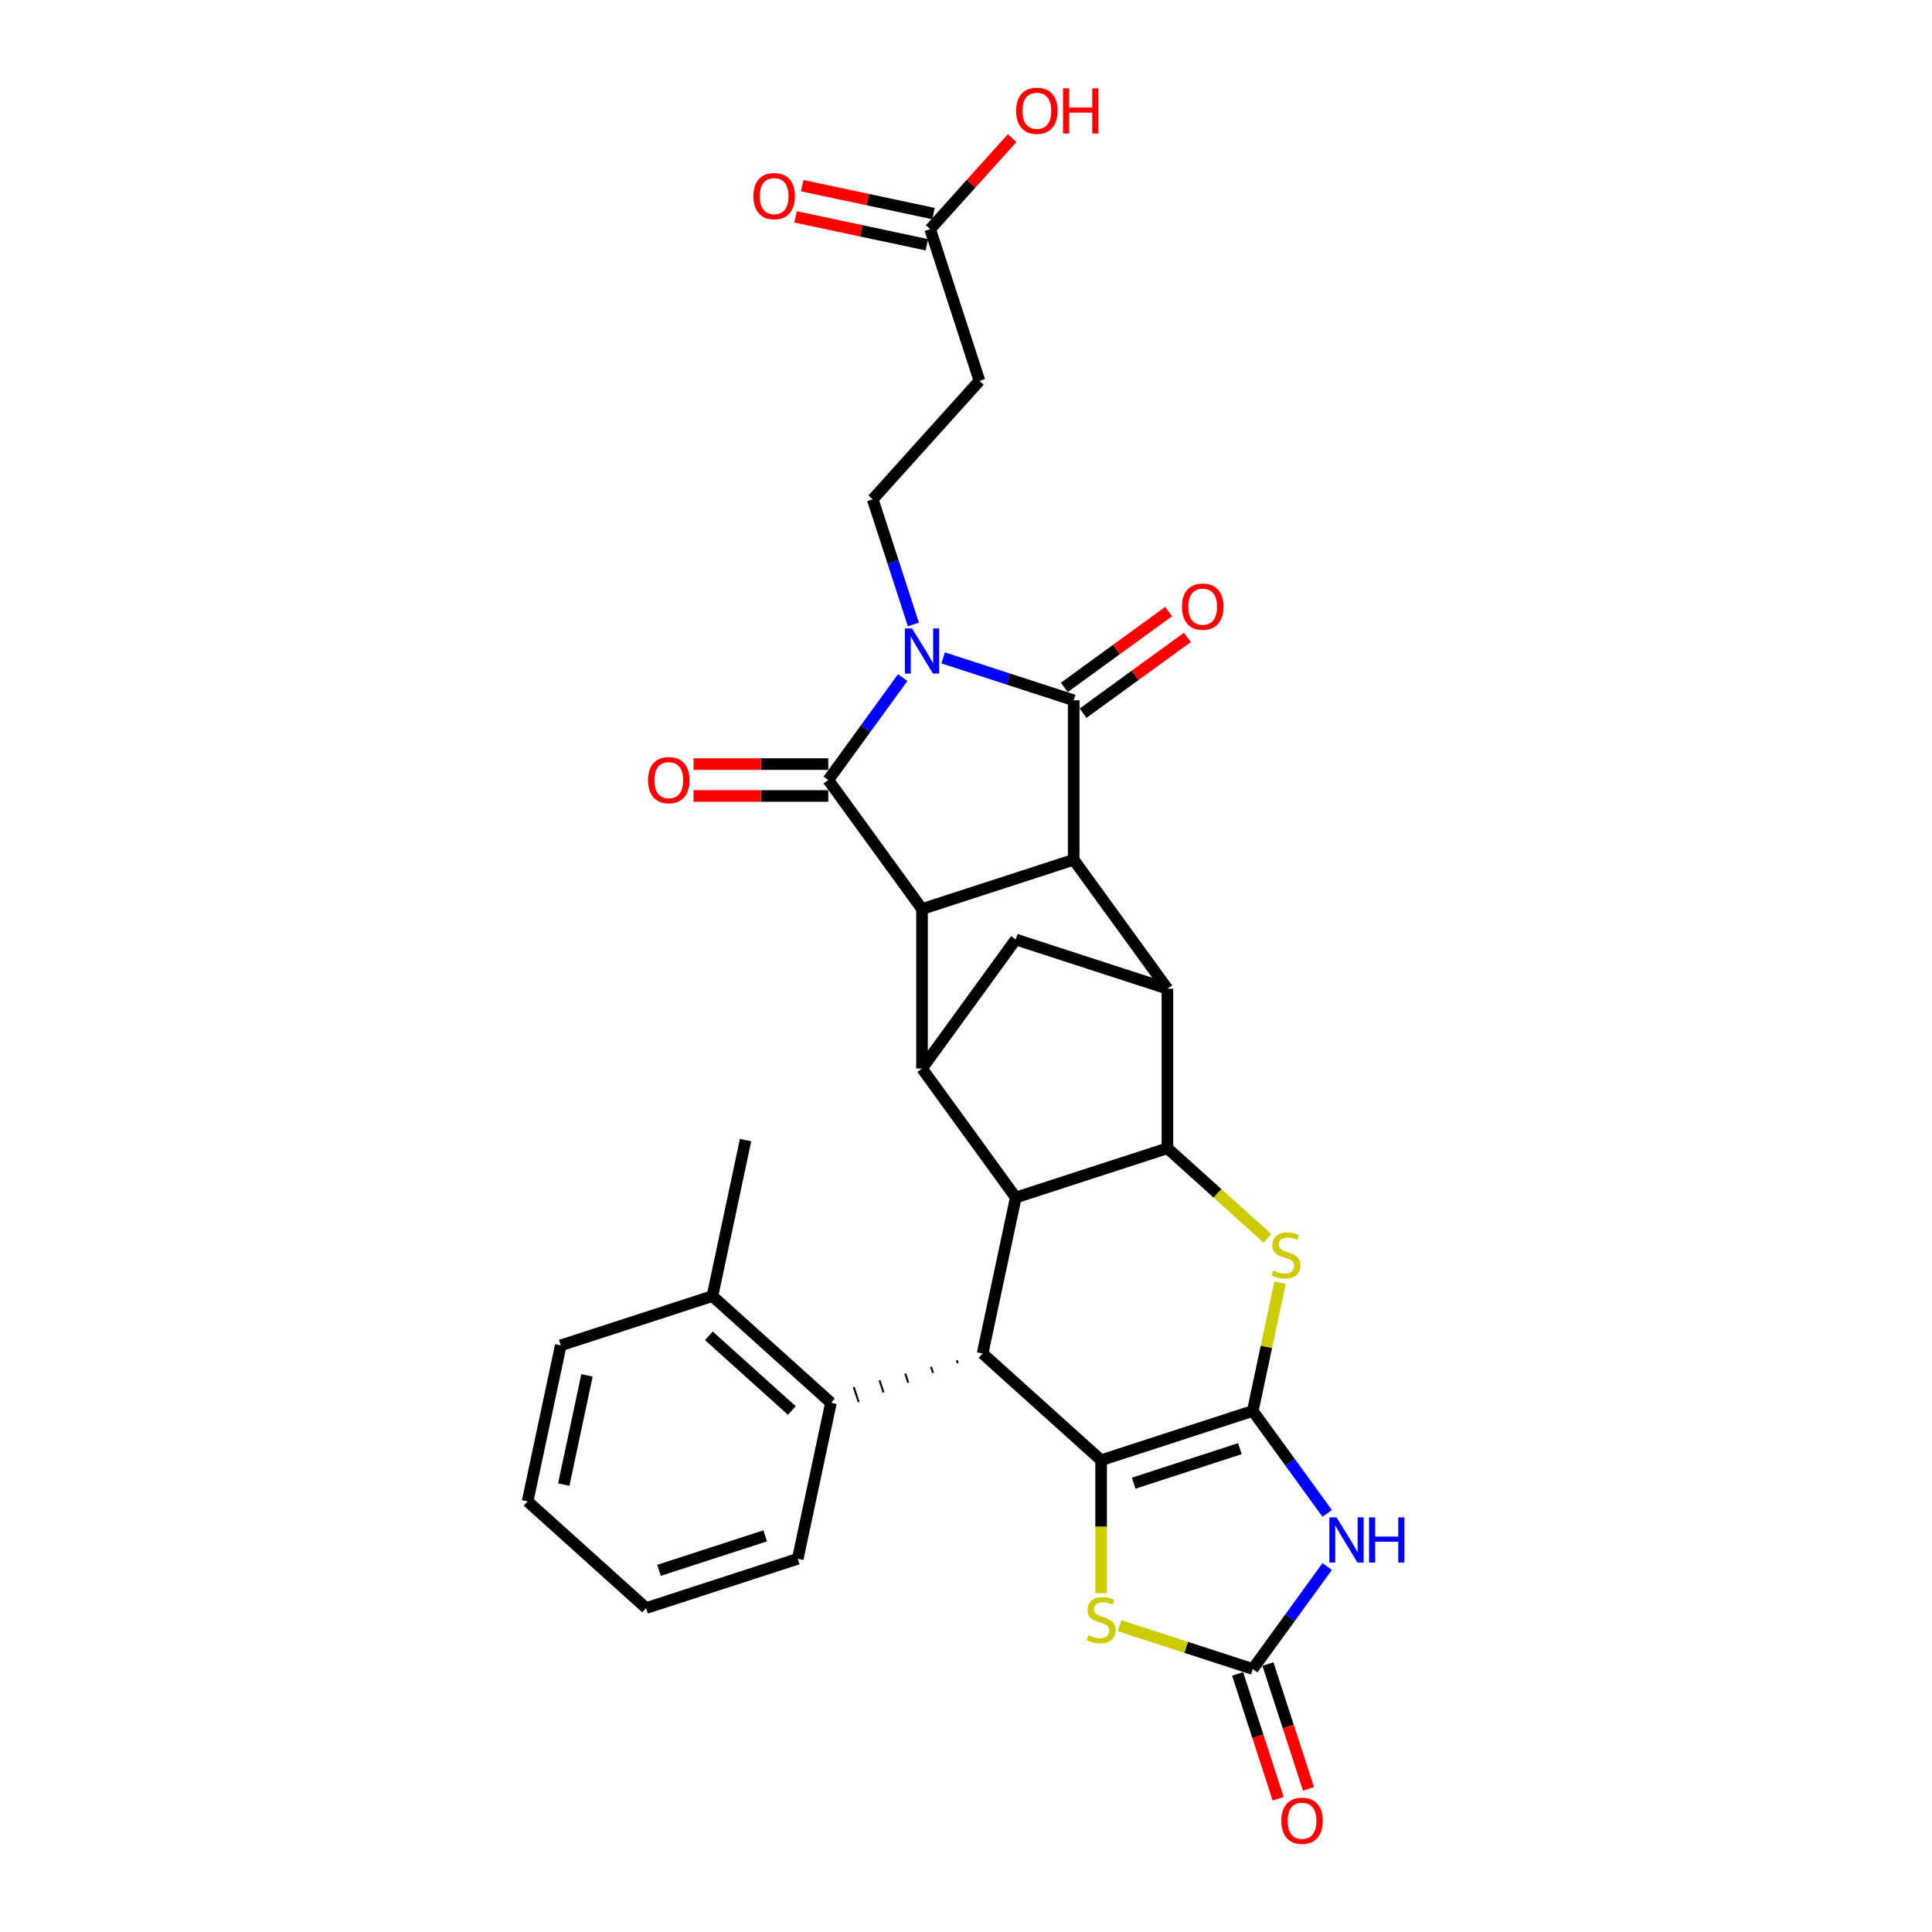 <?xml version='1.0' encoding='iso-8859-1'?>
<svg version='1.1' baseProfile='full'
              xmlns='http://www.w3.org/2000/svg'
                      xmlns:rdkit='http://www.rdkit.org/xml'
                      xmlns:xlink='http://www.w3.org/1999/xlink'
                  xml:space='preserve'
width='1000px' height='1000px' viewBox='0 0 1000 1000'>
<!-- END OF HEADER -->
<rect style='opacity:1.0;fill:#FFFFFF;stroke:none' width='1000' height='1000' x='0' y='0'> </rect>
<path class='bond-2' d='M 467.245,350.714 L 447.982,377.227' style='fill:none;fill-rule:evenodd;stroke:#0000FF;stroke-width:6px;stroke-linecap:butt;stroke-linejoin:miter;stroke-opacity:1' />
<path class='bond-2' d='M 447.982,377.227 L 428.719,403.74' style='fill:none;fill-rule:evenodd;stroke:#000000;stroke-width:6px;stroke-linecap:butt;stroke-linejoin:miter;stroke-opacity:1' />
<path class='bond-3' d='M 488.165,340.513 L 521.952,351.491' style='fill:none;fill-rule:evenodd;stroke:#0000FF;stroke-width:6px;stroke-linecap:butt;stroke-linejoin:miter;stroke-opacity:1' />
<path class='bond-3' d='M 521.952,351.491 L 555.739,362.469' style='fill:none;fill-rule:evenodd;stroke:#000000;stroke-width:6px;stroke-linecap:butt;stroke-linejoin:miter;stroke-opacity:1' />
<path class='bond-16' d='M 472.768,323.21 L 462.249,290.835' style='fill:none;fill-rule:evenodd;stroke:#0000FF;stroke-width:6px;stroke-linecap:butt;stroke-linejoin:miter;stroke-opacity:1' />
<path class='bond-16' d='M 462.249,290.835 L 451.729,258.459' style='fill:none;fill-rule:evenodd;stroke:#000000;stroke-width:6px;stroke-linecap:butt;stroke-linejoin:miter;stroke-opacity:1' />
<path class='bond-0' d='M 648.436,730.303 L 655.492,697.106' style='fill:none;fill-rule:evenodd;stroke:#000000;stroke-width:6px;stroke-linecap:butt;stroke-linejoin:miter;stroke-opacity:1' />
<path class='bond-0' d='M 655.492,697.106 L 662.548,663.91' style='fill:none;fill-rule:evenodd;stroke:#CCCC00;stroke-width:6px;stroke-linecap:butt;stroke-linejoin:miter;stroke-opacity:1' />
<path class='bond-6' d='M 648.436,730.303 L 667.699,756.816' style='fill:none;fill-rule:evenodd;stroke:#000000;stroke-width:6px;stroke-linecap:butt;stroke-linejoin:miter;stroke-opacity:1' />
<path class='bond-6' d='M 667.699,756.816 L 686.962,783.33' style='fill:none;fill-rule:evenodd;stroke:#0000FF;stroke-width:6px;stroke-linecap:butt;stroke-linejoin:miter;stroke-opacity:1' />
<path class='bond-34' d='M 648.436,730.303 L 569.933,755.81' style='fill:none;fill-rule:evenodd;stroke:#000000;stroke-width:6px;stroke-linecap:butt;stroke-linejoin:miter;stroke-opacity:1' />
<path class='bond-34' d='M 641.762,749.83 L 586.81,767.684' style='fill:none;fill-rule:evenodd;stroke:#000000;stroke-width:6px;stroke-linecap:butt;stroke-linejoin:miter;stroke-opacity:1' />
<path class='bond-1' d='M 569.933,755.81 L 508.592,700.578' style='fill:none;fill-rule:evenodd;stroke:#000000;stroke-width:6px;stroke-linecap:butt;stroke-linejoin:miter;stroke-opacity:1' />
<path class='bond-14' d='M 569.933,755.81 L 569.933,790.222' style='fill:none;fill-rule:evenodd;stroke:#000000;stroke-width:6px;stroke-linecap:butt;stroke-linejoin:miter;stroke-opacity:1' />
<path class='bond-14' d='M 569.933,790.222 L 569.933,824.634' style='fill:none;fill-rule:evenodd;stroke:#CCCC00;stroke-width:6px;stroke-linecap:butt;stroke-linejoin:miter;stroke-opacity:1' />
<path class='bond-4' d='M 428.719,403.74 L 477.236,470.519' style='fill:none;fill-rule:evenodd;stroke:#000000;stroke-width:6px;stroke-linecap:butt;stroke-linejoin:miter;stroke-opacity:1' />
<path class='bond-19' d='M 428.719,395.486 L 393.845,395.486' style='fill:none;fill-rule:evenodd;stroke:#000000;stroke-width:6px;stroke-linecap:butt;stroke-linejoin:miter;stroke-opacity:1' />
<path class='bond-19' d='M 393.845,395.486 L 358.971,395.486' style='fill:none;fill-rule:evenodd;stroke:#FF0000;stroke-width:6px;stroke-linecap:butt;stroke-linejoin:miter;stroke-opacity:1' />
<path class='bond-19' d='M 428.719,411.995 L 393.845,411.995' style='fill:none;fill-rule:evenodd;stroke:#000000;stroke-width:6px;stroke-linecap:butt;stroke-linejoin:miter;stroke-opacity:1' />
<path class='bond-19' d='M 393.845,411.995 L 358.971,411.995' style='fill:none;fill-rule:evenodd;stroke:#FF0000;stroke-width:6px;stroke-linecap:butt;stroke-linejoin:miter;stroke-opacity:1' />
<path class='bond-5' d='M 555.739,362.469 L 555.739,445.012' style='fill:none;fill-rule:evenodd;stroke:#000000;stroke-width:6px;stroke-linecap:butt;stroke-linejoin:miter;stroke-opacity:1' />
<path class='bond-20' d='M 560.591,369.147 L 587.583,349.536' style='fill:none;fill-rule:evenodd;stroke:#000000;stroke-width:6px;stroke-linecap:butt;stroke-linejoin:miter;stroke-opacity:1' />
<path class='bond-20' d='M 587.583,349.536 L 614.575,329.925' style='fill:none;fill-rule:evenodd;stroke:#FF0000;stroke-width:6px;stroke-linecap:butt;stroke-linejoin:miter;stroke-opacity:1' />
<path class='bond-20' d='M 550.887,355.791 L 577.879,336.18' style='fill:none;fill-rule:evenodd;stroke:#000000;stroke-width:6px;stroke-linecap:butt;stroke-linejoin:miter;stroke-opacity:1' />
<path class='bond-20' d='M 577.879,336.18 L 604.871,316.569' style='fill:none;fill-rule:evenodd;stroke:#FF0000;stroke-width:6px;stroke-linecap:butt;stroke-linejoin:miter;stroke-opacity:1' />
<path class='bond-12' d='M 477.236,470.519 L 477.236,553.061' style='fill:none;fill-rule:evenodd;stroke:#000000;stroke-width:6px;stroke-linecap:butt;stroke-linejoin:miter;stroke-opacity:1' />
<path class='bond-31' d='M 477.236,470.519 L 555.739,445.012' style='fill:none;fill-rule:evenodd;stroke:#000000;stroke-width:6px;stroke-linecap:butt;stroke-linejoin:miter;stroke-opacity:1' />
<path class='bond-11' d='M 555.739,445.012 L 604.256,511.79' style='fill:none;fill-rule:evenodd;stroke:#000000;stroke-width:6px;stroke-linecap:butt;stroke-linejoin:miter;stroke-opacity:1' />
<path class='bond-13' d='M 686.962,810.833 L 667.699,837.346' style='fill:none;fill-rule:evenodd;stroke:#0000FF;stroke-width:6px;stroke-linecap:butt;stroke-linejoin:miter;stroke-opacity:1' />
<path class='bond-13' d='M 667.699,837.346 L 648.436,863.86' style='fill:none;fill-rule:evenodd;stroke:#000000;stroke-width:6px;stroke-linecap:butt;stroke-linejoin:miter;stroke-opacity:1' />
<path class='bond-7' d='M 656.039,640.958 L 630.147,617.645' style='fill:none;fill-rule:evenodd;stroke:#CCCC00;stroke-width:6px;stroke-linecap:butt;stroke-linejoin:miter;stroke-opacity:1' />
<path class='bond-7' d='M 630.147,617.645 L 604.256,594.332' style='fill:none;fill-rule:evenodd;stroke:#000000;stroke-width:6px;stroke-linecap:butt;stroke-linejoin:miter;stroke-opacity:1' />
<path class='bond-8' d='M 604.256,594.332 L 604.256,511.79' style='fill:none;fill-rule:evenodd;stroke:#000000;stroke-width:6px;stroke-linecap:butt;stroke-linejoin:miter;stroke-opacity:1' />
<path class='bond-33' d='M 604.256,594.332 L 525.754,619.839' style='fill:none;fill-rule:evenodd;stroke:#000000;stroke-width:6px;stroke-linecap:butt;stroke-linejoin:miter;stroke-opacity:1' />
<path class='bond-9' d='M 525.754,619.839 L 477.236,553.061' style='fill:none;fill-rule:evenodd;stroke:#000000;stroke-width:6px;stroke-linecap:butt;stroke-linejoin:miter;stroke-opacity:1' />
<path class='bond-10' d='M 525.754,619.839 L 508.592,700.578' style='fill:none;fill-rule:evenodd;stroke:#000000;stroke-width:6px;stroke-linecap:butt;stroke-linejoin:miter;stroke-opacity:1' />
<path class='bond-17' d='M 495.253,704.044 L 495.763,705.614' style='fill:none;fill-rule:evenodd;stroke:#000000;stroke-width:1.0px;stroke-linecap:butt;stroke-linejoin:miter;stroke-opacity:1' />
<path class='bond-17' d='M 481.914,707.511 L 482.935,710.651' style='fill:none;fill-rule:evenodd;stroke:#000000;stroke-width:1.0px;stroke-linecap:butt;stroke-linejoin:miter;stroke-opacity:1' />
<path class='bond-17' d='M 468.575,710.977 L 470.106,715.687' style='fill:none;fill-rule:evenodd;stroke:#000000;stroke-width:1.0px;stroke-linecap:butt;stroke-linejoin:miter;stroke-opacity:1' />
<path class='bond-17' d='M 455.237,714.443 L 457.277,720.723' style='fill:none;fill-rule:evenodd;stroke:#000000;stroke-width:1.0px;stroke-linecap:butt;stroke-linejoin:miter;stroke-opacity:1' />
<path class='bond-17' d='M 441.898,717.909 L 444.448,725.759' style='fill:none;fill-rule:evenodd;stroke:#000000;stroke-width:1.0px;stroke-linecap:butt;stroke-linejoin:miter;stroke-opacity:1' />
<path class='bond-17' d='M 428.559,721.375 L 431.62,730.795' style='fill:none;fill-rule:evenodd;stroke:#000000;stroke-width:1.0px;stroke-linecap:butt;stroke-linejoin:miter;stroke-opacity:1' />
<path class='bond-15' d='M 604.256,511.79 L 525.754,486.283' style='fill:none;fill-rule:evenodd;stroke:#000000;stroke-width:6px;stroke-linecap:butt;stroke-linejoin:miter;stroke-opacity:1' />
<path class='bond-32' d='M 477.236,553.061 L 525.754,486.283' style='fill:none;fill-rule:evenodd;stroke:#000000;stroke-width:6px;stroke-linecap:butt;stroke-linejoin:miter;stroke-opacity:1' />
<path class='bond-22' d='M 640.585,866.41 L 651.083,898.72' style='fill:none;fill-rule:evenodd;stroke:#000000;stroke-width:6px;stroke-linecap:butt;stroke-linejoin:miter;stroke-opacity:1' />
<path class='bond-22' d='M 651.083,898.72 L 661.581,931.029' style='fill:none;fill-rule:evenodd;stroke:#FF0000;stroke-width:6px;stroke-linecap:butt;stroke-linejoin:miter;stroke-opacity:1' />
<path class='bond-22' d='M 656.286,861.309 L 666.784,893.618' style='fill:none;fill-rule:evenodd;stroke:#000000;stroke-width:6px;stroke-linecap:butt;stroke-linejoin:miter;stroke-opacity:1' />
<path class='bond-22' d='M 666.784,893.618 L 677.282,925.928' style='fill:none;fill-rule:evenodd;stroke:#FF0000;stroke-width:6px;stroke-linecap:butt;stroke-linejoin:miter;stroke-opacity:1' />
<path class='bond-35' d='M 648.436,863.86 L 613.964,852.659' style='fill:none;fill-rule:evenodd;stroke:#000000;stroke-width:6px;stroke-linecap:butt;stroke-linejoin:miter;stroke-opacity:1' />
<path class='bond-35' d='M 613.964,852.659 L 579.491,841.458' style='fill:none;fill-rule:evenodd;stroke:#CCCC00;stroke-width:6px;stroke-linecap:butt;stroke-linejoin:miter;stroke-opacity:1' />
<path class='bond-18' d='M 451.729,258.459 L 506.961,197.118' style='fill:none;fill-rule:evenodd;stroke:#000000;stroke-width:6px;stroke-linecap:butt;stroke-linejoin:miter;stroke-opacity:1' />
<path class='bond-23' d='M 430.089,726.085 L 368.748,670.854' style='fill:none;fill-rule:evenodd;stroke:#000000;stroke-width:6px;stroke-linecap:butt;stroke-linejoin:miter;stroke-opacity:1' />
<path class='bond-23' d='M 409.842,730.069 L 366.903,691.407' style='fill:none;fill-rule:evenodd;stroke:#000000;stroke-width:6px;stroke-linecap:butt;stroke-linejoin:miter;stroke-opacity:1' />
<path class='bond-26' d='M 430.089,726.085 L 412.928,806.824' style='fill:none;fill-rule:evenodd;stroke:#000000;stroke-width:6px;stroke-linecap:butt;stroke-linejoin:miter;stroke-opacity:1' />
<path class='bond-21' d='M 506.961,197.118 L 481.454,118.616' style='fill:none;fill-rule:evenodd;stroke:#000000;stroke-width:6px;stroke-linecap:butt;stroke-linejoin:miter;stroke-opacity:1' />
<path class='bond-24' d='M 483.17,110.542 L 449.198,103.321' style='fill:none;fill-rule:evenodd;stroke:#000000;stroke-width:6px;stroke-linecap:butt;stroke-linejoin:miter;stroke-opacity:1' />
<path class='bond-24' d='M 449.198,103.321 L 415.225,96.1' style='fill:none;fill-rule:evenodd;stroke:#FF0000;stroke-width:6px;stroke-linecap:butt;stroke-linejoin:miter;stroke-opacity:1' />
<path class='bond-24' d='M 479.738,126.69 L 445.765,119.469' style='fill:none;fill-rule:evenodd;stroke:#000000;stroke-width:6px;stroke-linecap:butt;stroke-linejoin:miter;stroke-opacity:1' />
<path class='bond-24' d='M 445.765,119.469 L 411.793,112.247' style='fill:none;fill-rule:evenodd;stroke:#FF0000;stroke-width:6px;stroke-linecap:butt;stroke-linejoin:miter;stroke-opacity:1' />
<path class='bond-25' d='M 481.454,118.616 L 502.673,95.05' style='fill:none;fill-rule:evenodd;stroke:#000000;stroke-width:6px;stroke-linecap:butt;stroke-linejoin:miter;stroke-opacity:1' />
<path class='bond-25' d='M 502.673,95.05 L 523.892,71.484' style='fill:none;fill-rule:evenodd;stroke:#FF0000;stroke-width:6px;stroke-linecap:butt;stroke-linejoin:miter;stroke-opacity:1' />
<path class='bond-27' d='M 368.748,670.854 L 385.91,590.115' style='fill:none;fill-rule:evenodd;stroke:#000000;stroke-width:6px;stroke-linecap:butt;stroke-linejoin:miter;stroke-opacity:1' />
<path class='bond-28' d='M 368.748,670.854 L 290.246,696.361' style='fill:none;fill-rule:evenodd;stroke:#000000;stroke-width:6px;stroke-linecap:butt;stroke-linejoin:miter;stroke-opacity:1' />
<path class='bond-29' d='M 412.928,806.824 L 334.425,832.331' style='fill:none;fill-rule:evenodd;stroke:#000000;stroke-width:6px;stroke-linecap:butt;stroke-linejoin:miter;stroke-opacity:1' />
<path class='bond-29' d='M 396.051,794.95 L 341.099,812.805' style='fill:none;fill-rule:evenodd;stroke:#000000;stroke-width:6px;stroke-linecap:butt;stroke-linejoin:miter;stroke-opacity:1' />
<path class='bond-36' d='M 290.246,696.361 L 273.084,777.099' style='fill:none;fill-rule:evenodd;stroke:#000000;stroke-width:6px;stroke-linecap:butt;stroke-linejoin:miter;stroke-opacity:1' />
<path class='bond-36' d='M 303.819,711.904 L 291.806,768.421' style='fill:none;fill-rule:evenodd;stroke:#000000;stroke-width:6px;stroke-linecap:butt;stroke-linejoin:miter;stroke-opacity:1' />
<path class='bond-30' d='M 334.425,832.331 L 273.084,777.099' style='fill:none;fill-rule:evenodd;stroke:#000000;stroke-width:6px;stroke-linecap:butt;stroke-linejoin:miter;stroke-opacity:1' />
<path  class='atom-0' d='M 472.069 325.274
L 479.729 337.655
Q 480.488 338.877, 481.71 341.089
Q 482.932 343.301, 482.998 343.433
L 482.998 325.274
L 486.101 325.274
L 486.101 348.65
L 482.899 348.65
L 474.677 335.113
Q 473.72 333.528, 472.696 331.712
Q 471.706 329.896, 471.409 329.335
L 471.409 348.65
L 468.371 348.65
L 468.371 325.274
L 472.069 325.274
' fill='#0000FF'/>
<path  class='atom-7' d='M 691.786 785.393
L 699.446 797.775
Q 700.205 798.996, 701.427 801.208
Q 702.648 803.421, 702.714 803.553
L 702.714 785.393
L 705.818 785.393
L 705.818 808.769
L 702.615 808.769
L 694.394 795.232
Q 693.437 793.647, 692.413 791.832
Q 691.423 790.016, 691.125 789.454
L 691.125 808.769
L 688.088 808.769
L 688.088 785.393
L 691.786 785.393
' fill='#0000FF'/>
<path  class='atom-7' d='M 708.624 785.393
L 711.794 785.393
L 711.794 795.331
L 723.746 795.331
L 723.746 785.393
L 726.916 785.393
L 726.916 808.769
L 723.746 808.769
L 723.746 797.973
L 711.794 797.973
L 711.794 808.769
L 708.624 808.769
L 708.624 785.393
' fill='#0000FF'/>
<path  class='atom-8' d='M 658.994 657.587
Q 659.258 657.686, 660.348 658.149
Q 661.437 658.611, 662.626 658.908
Q 663.847 659.172, 665.036 659.172
Q 667.248 659.172, 668.536 658.116
Q 669.823 657.026, 669.823 655.144
Q 669.823 653.856, 669.163 653.064
Q 668.536 652.272, 667.545 651.842
Q 666.555 651.413, 664.904 650.918
Q 662.824 650.291, 661.569 649.696
Q 660.348 649.102, 659.456 647.847
Q 658.598 646.593, 658.598 644.48
Q 658.598 641.541, 660.579 639.725
Q 662.593 637.909, 666.555 637.909
Q 669.262 637.909, 672.333 639.197
L 671.573 641.739
Q 668.767 640.584, 666.654 640.584
Q 664.376 640.584, 663.121 641.541
Q 661.866 642.465, 661.899 644.083
Q 661.899 645.338, 662.527 646.097
Q 663.187 646.857, 664.111 647.286
Q 665.069 647.715, 666.654 648.21
Q 668.767 648.871, 670.021 649.531
Q 671.276 650.191, 672.168 651.545
Q 673.092 652.866, 673.092 655.144
Q 673.092 658.38, 670.913 660.13
Q 668.767 661.846, 665.168 661.846
Q 663.088 661.846, 661.503 661.384
Q 659.951 660.955, 658.102 660.196
L 658.994 657.587
' fill='#CCCC00'/>
<path  class='atom-15' d='M 563.33 846.376
Q 563.594 846.475, 564.683 846.937
Q 565.773 847.399, 566.962 847.696
Q 568.183 847.96, 569.372 847.96
Q 571.584 847.96, 572.872 846.904
Q 574.159 845.814, 574.159 843.932
Q 574.159 842.645, 573.499 841.852
Q 572.872 841.06, 571.881 840.631
Q 570.891 840.201, 569.24 839.706
Q 567.16 839.079, 565.905 838.485
Q 564.683 837.89, 563.792 836.636
Q 562.933 835.381, 562.933 833.268
Q 562.933 830.329, 564.914 828.513
Q 566.928 826.698, 570.891 826.698
Q 573.598 826.698, 576.669 827.985
L 575.909 830.527
Q 573.103 829.372, 570.99 829.372
Q 568.711 829.372, 567.457 830.329
Q 566.202 831.254, 566.235 832.872
Q 566.235 834.126, 566.862 834.886
Q 567.523 835.645, 568.447 836.074
Q 569.405 836.504, 570.99 836.999
Q 573.103 837.659, 574.357 838.319
Q 575.612 838.98, 576.503 840.334
Q 577.428 841.654, 577.428 843.932
Q 577.428 847.168, 575.249 848.918
Q 573.103 850.635, 569.504 850.635
Q 567.424 850.635, 565.839 850.173
Q 564.287 849.743, 562.438 848.984
L 563.33 846.376
' fill='#CCCC00'/>
<path  class='atom-20' d='M 335.446 403.806
Q 335.446 398.193, 338.219 395.057
Q 340.993 391.92, 346.176 391.92
Q 351.36 391.92, 354.134 395.057
Q 356.907 398.193, 356.907 403.806
Q 356.907 409.485, 354.101 412.721
Q 351.294 415.924, 346.176 415.924
Q 341.026 415.924, 338.219 412.721
Q 335.446 409.518, 335.446 403.806
M 346.176 413.282
Q 349.742 413.282, 351.657 410.905
Q 353.605 408.495, 353.605 403.806
Q 353.605 399.217, 351.657 396.906
Q 349.742 394.562, 346.176 394.562
Q 342.611 394.562, 340.663 396.873
Q 338.748 399.184, 338.748 403.806
Q 338.748 408.528, 340.663 410.905
Q 342.611 413.282, 346.176 413.282
' fill='#FF0000'/>
<path  class='atom-21' d='M 611.787 314.018
Q 611.787 308.405, 614.56 305.268
Q 617.334 302.132, 622.517 302.132
Q 627.701 302.132, 630.474 305.268
Q 633.248 308.405, 633.248 314.018
Q 633.248 319.697, 630.441 322.932
Q 627.635 326.135, 622.517 326.135
Q 617.367 326.135, 614.56 322.932
Q 611.787 319.73, 611.787 314.018
M 622.517 323.494
Q 626.083 323.494, 627.998 321.116
Q 629.946 318.706, 629.946 314.018
Q 629.946 309.428, 627.998 307.117
Q 626.083 304.773, 622.517 304.773
Q 618.951 304.773, 617.003 307.084
Q 615.088 309.395, 615.088 314.018
Q 615.088 318.739, 617.003 321.116
Q 618.951 323.494, 622.517 323.494
' fill='#FF0000'/>
<path  class='atom-23' d='M 663.212 942.428
Q 663.212 936.815, 665.986 933.679
Q 668.759 930.542, 673.943 930.542
Q 679.126 930.542, 681.9 933.679
Q 684.673 936.815, 684.673 942.428
Q 684.673 948.107, 681.867 951.343
Q 679.06 954.545, 673.943 954.545
Q 668.792 954.545, 665.986 951.343
Q 663.212 948.14, 663.212 942.428
M 673.943 951.904
Q 677.509 951.904, 679.424 949.527
Q 681.372 947.117, 681.372 942.428
Q 681.372 937.839, 679.424 935.528
Q 677.509 933.183, 673.943 933.183
Q 670.377 933.183, 668.429 935.495
Q 666.514 937.806, 666.514 942.428
Q 666.514 947.15, 668.429 949.527
Q 670.377 951.904, 673.943 951.904
' fill='#FF0000'/>
<path  class='atom-25' d='M 389.985 101.52
Q 389.985 95.907, 392.758 92.771
Q 395.531 89.634, 400.715 89.634
Q 405.899 89.634, 408.672 92.771
Q 411.446 95.907, 411.446 101.52
Q 411.446 107.199, 408.639 110.435
Q 405.833 113.637, 400.715 113.637
Q 395.564 113.637, 392.758 110.435
Q 389.985 107.232, 389.985 101.52
M 400.715 110.996
Q 404.281 110.996, 406.196 108.619
Q 408.144 106.209, 408.144 101.52
Q 408.144 96.931, 406.196 94.62
Q 404.281 92.275, 400.715 92.275
Q 397.149 92.275, 395.201 94.587
Q 393.286 96.898, 393.286 101.52
Q 393.286 106.242, 395.201 108.619
Q 397.149 110.996, 400.715 110.996
' fill='#FF0000'/>
<path  class='atom-26' d='M 525.955 57.341
Q 525.955 51.728, 528.729 48.591
Q 531.502 45.455, 536.686 45.455
Q 541.869 45.455, 544.643 48.591
Q 547.416 51.728, 547.416 57.341
Q 547.416 63.02, 544.61 66.255
Q 541.803 69.458, 536.686 69.458
Q 531.535 69.458, 528.729 66.255
Q 525.955 63.053, 525.955 57.341
M 536.686 66.817
Q 540.251 66.817, 542.166 64.439
Q 544.114 62.029, 544.114 57.341
Q 544.114 52.751, 542.166 50.44
Q 540.251 48.096, 536.686 48.096
Q 533.12 48.096, 531.172 50.407
Q 529.257 52.718, 529.257 57.341
Q 529.257 62.062, 531.172 64.439
Q 533.12 66.817, 536.686 66.817
' fill='#FF0000'/>
<path  class='atom-26' d='M 550.223 45.719
L 553.392 45.719
L 553.392 55.657
L 565.344 55.657
L 565.344 45.719
L 568.514 45.719
L 568.514 69.095
L 565.344 69.095
L 565.344 58.298
L 553.392 58.298
L 553.392 69.095
L 550.223 69.095
L 550.223 45.719
' fill='#FF0000'/>
</svg>

